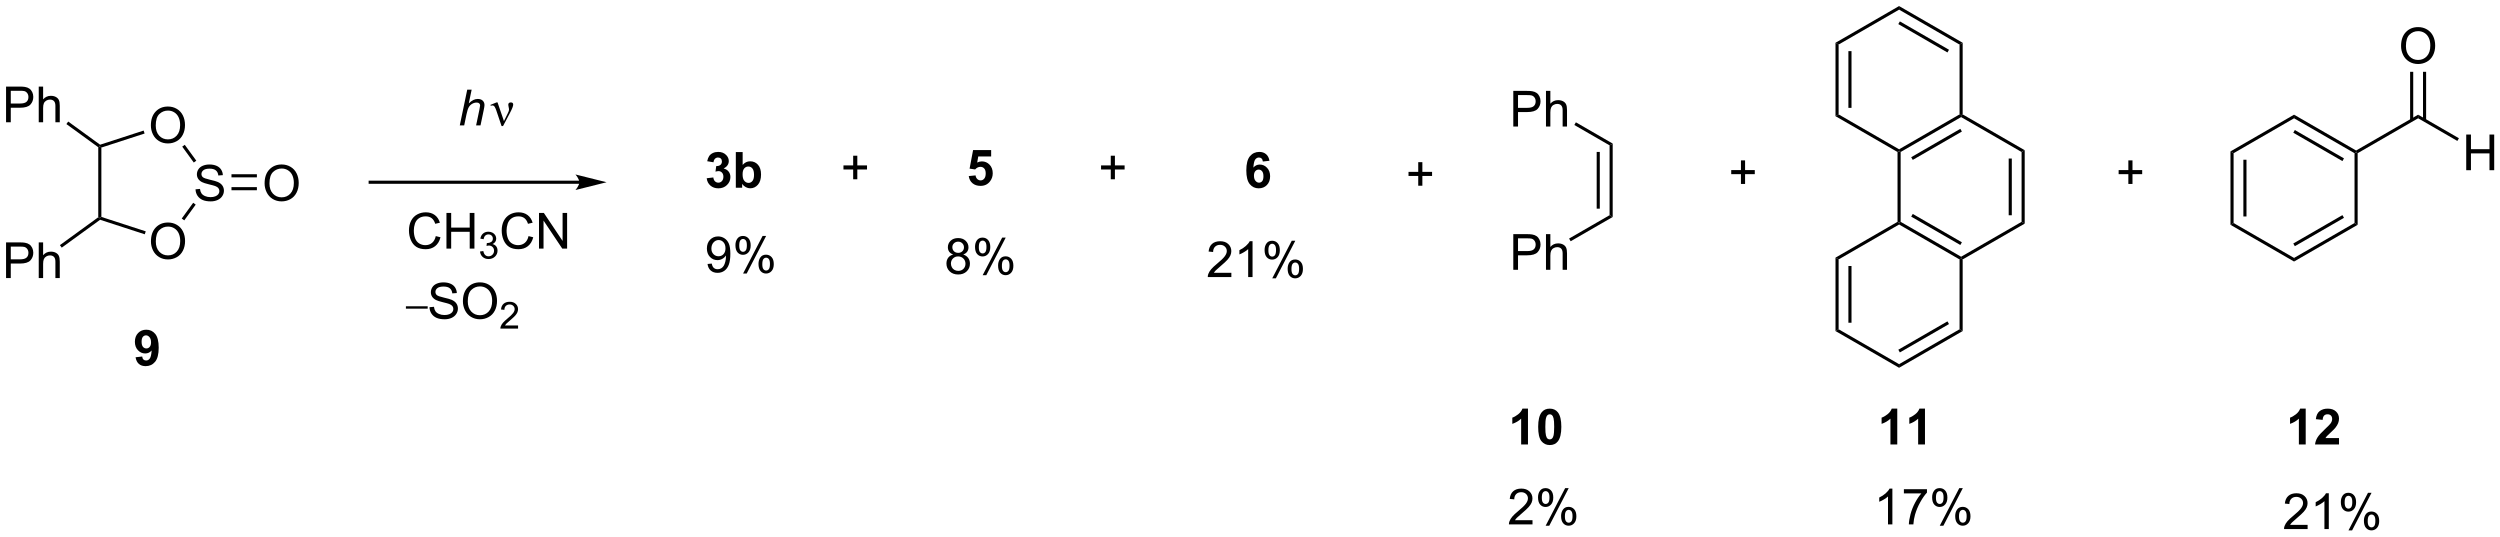 <?xml version="1.0" encoding="UTF-8"?>
<!DOCTYPE svg PUBLIC '-//W3C//DTD SVG 1.0//EN'
          'http://www.w3.org/TR/2001/REC-SVG-20010904/DTD/svg10.dtd'>
<svg stroke-dasharray="none" shape-rendering="auto" xmlns="http://www.w3.org/2000/svg" font-family="'Dialog'" text-rendering="auto" width="1024" fill-opacity="1" color-interpolation="auto" color-rendering="auto" preserveAspectRatio="xMidYMid meet" font-size="12px" viewBox="0 0 1024 220" fill="black" xmlns:xlink="http://www.w3.org/1999/xlink" stroke="black" image-rendering="auto" stroke-miterlimit="10" stroke-linecap="square" stroke-linejoin="miter" font-style="normal" stroke-width="1" height="220" stroke-dashoffset="0" font-weight="normal" stroke-opacity="1"
><!--Generated by the Batik Graphics2D SVG Generator--><defs id="genericDefs"
  /><g
  ><defs id="defs1"
    ><clipPath clipPathUnits="userSpaceOnUse" id="clipPath1"
      ><path d="M2.394 0.646 L415.328 0.646 L415.328 89.241 L2.394 89.241 L2.394 0.646 Z"
      /></clipPath
      ><clipPath clipPathUnits="userSpaceOnUse" id="clipPath2"
      ><path d="M5.813 8.526 L5.813 94.658 L407.265 94.658 L407.265 8.526 Z"
      /></clipPath
    ></defs
    ><g transform="scale(2.48,2.48) translate(-2.394,-0.646) matrix(1.029,0,0,1.029,-3.585,-8.124)"
    ><path d="M30.039 47.277 Q30.039 45.85 30.805 45.045 Q31.57 44.238 32.781 44.238 Q33.573 44.238 34.208 44.618 Q34.846 44.995 35.179 45.672 Q35.516 46.35 35.516 47.209 Q35.516 48.081 35.164 48.769 Q34.812 49.456 34.166 49.81 Q33.523 50.165 32.776 50.165 Q31.969 50.165 31.331 49.774 Q30.695 49.381 30.367 48.706 Q30.039 48.029 30.039 47.277 ZM30.82 47.287 Q30.82 48.324 31.375 48.92 Q31.932 49.514 32.773 49.514 Q33.627 49.514 34.179 48.912 Q34.734 48.31 34.734 47.206 Q34.734 46.506 34.497 45.985 Q34.26 45.464 33.804 45.178 Q33.351 44.889 32.784 44.889 Q31.979 44.889 31.398 45.443 Q30.82 45.995 30.82 47.287 Z" stroke="none" clip-path="url(#clipPath2)"
    /></g
    ><g transform="matrix(2.551,0,0,2.551,-14.827,-21.748)"
    ><path d="M37.207 38.921 L37.923 38.858 Q37.973 39.288 38.158 39.564 Q38.345 39.84 38.736 40.009 Q39.127 40.179 39.614 40.179 Q40.048 40.179 40.379 40.051 Q40.712 39.921 40.874 39.697 Q41.035 39.473 41.035 39.207 Q41.035 38.937 40.879 38.736 Q40.723 38.535 40.364 38.397 Q40.134 38.309 39.345 38.119 Q38.556 37.929 38.239 37.762 Q37.83 37.546 37.627 37.228 Q37.426 36.91 37.426 36.515 Q37.426 36.082 37.671 35.705 Q37.918 35.327 38.39 35.132 Q38.864 34.937 39.442 34.937 Q40.08 34.937 40.564 35.142 Q41.051 35.348 41.311 35.746 Q41.575 36.145 41.595 36.647 L40.869 36.702 Q40.809 36.16 40.47 35.884 Q40.134 35.606 39.473 35.606 Q38.785 35.606 38.47 35.858 Q38.158 36.108 38.158 36.465 Q38.158 36.772 38.379 36.973 Q38.598 37.171 39.522 37.382 Q40.447 37.59 40.791 37.746 Q41.291 37.975 41.528 38.33 Q41.767 38.684 41.767 39.145 Q41.767 39.6 41.504 40.007 Q41.244 40.41 40.752 40.637 Q40.262 40.861 39.65 40.861 Q38.871 40.861 38.345 40.634 Q37.822 40.405 37.522 39.952 Q37.223 39.496 37.207 38.921 Z" stroke="none" clip-path="url(#clipPath2)"
    /></g
    ><g transform="matrix(2.551,0,0,2.551,-14.827,-21.748)"
    ><path d="M30.039 28.669 Q30.039 27.242 30.805 26.438 Q31.57 25.63 32.781 25.63 Q33.573 25.63 34.208 26.01 Q34.846 26.388 35.179 27.065 Q35.516 27.742 35.516 28.602 Q35.516 29.474 35.164 30.161 Q34.812 30.849 34.166 31.203 Q33.523 31.557 32.776 31.557 Q31.969 31.557 31.331 31.167 Q30.695 30.773 30.367 30.099 Q30.039 29.422 30.039 28.669 ZM30.82 28.68 Q30.82 29.716 31.375 30.312 Q31.932 30.906 32.773 30.906 Q33.627 30.906 34.179 30.305 Q34.734 29.703 34.734 28.599 Q34.734 27.898 34.497 27.378 Q34.26 26.857 33.804 26.57 Q33.351 26.281 32.784 26.281 Q31.979 26.281 31.398 26.836 Q30.82 27.388 30.82 28.68 Z" stroke="none" clip-path="url(#clipPath2)"
    /></g
    ><g transform="matrix(2.551,0,0,2.551,-14.827,-21.748)"
    ><path d="M21.589 32.164 L21.839 32.037 L22.089 32.219 L22.089 43.355 L21.839 43.537 L21.589 43.41 Z" stroke="none" clip-path="url(#clipPath2)"
    /></g
    ><g transform="matrix(2.551,0,0,2.551,-14.827,-21.748)"
    ><path d="M21.883 43.814 L21.839 43.537 L22.089 43.355 L29.212 45.67 L29.058 46.145 Z" stroke="none" clip-path="url(#clipPath2)"
    /></g
    ><g transform="matrix(2.551,0,0,2.551,-14.827,-21.748)"
    ><path d="M35.398 43.907 L34.993 43.613 L36.831 41.085 L37.235 41.379 Z" stroke="none" clip-path="url(#clipPath2)"
    /></g
    ><g transform="matrix(2.551,0,0,2.551,-14.827,-21.748)"
    ><path d="M37.331 34.327 L36.926 34.621 L35.072 32.069 L35.477 31.776 Z" stroke="none" clip-path="url(#clipPath2)"
    /></g
    ><g transform="matrix(2.551,0,0,2.551,-14.827,-21.748)"
    ><path d="M28.874 29.488 L29.028 29.964 L22.089 32.219 L21.839 32.037 L21.883 31.76 Z" stroke="none" clip-path="url(#clipPath2)"
    /></g
    ><g transform="matrix(2.551,0,0,2.551,-14.827,-21.748)"
    ><path d="M48.298 37.973 Q48.298 36.546 49.064 35.741 Q49.83 34.934 51.041 34.934 Q51.832 34.934 52.468 35.314 Q53.106 35.692 53.439 36.369 Q53.775 37.046 53.775 37.905 Q53.775 38.778 53.423 39.465 Q53.072 40.153 52.426 40.507 Q51.783 40.861 51.035 40.861 Q50.228 40.861 49.59 40.47 Q48.955 40.077 48.627 39.403 Q48.298 38.725 48.298 37.973 ZM49.08 37.983 Q49.08 39.02 49.634 39.616 Q50.192 40.21 51.033 40.21 Q51.887 40.21 52.439 39.608 Q52.994 39.007 52.994 37.903 Q52.994 37.202 52.757 36.681 Q52.52 36.16 52.064 35.874 Q51.611 35.585 51.043 35.585 Q50.239 35.585 49.658 36.14 Q49.08 36.692 49.08 37.983 Z" stroke="none" clip-path="url(#clipPath2)"
    /></g
    ><g transform="matrix(2.551,0,0,2.551,-14.827,-21.748)"
    ><path d="M42.98 39.072 L47.059 39.072 L47.059 38.572 L42.98 38.572 ZM42.98 37.002 L47.059 37.002 L47.059 36.502 L42.98 36.502 Z" stroke="none" clip-path="url(#clipPath2)"
    /></g
    ><g transform="matrix(2.551,0,0,2.551,-14.827,-21.748)"
    ><path d="M6.785 28.152 L6.785 22.426 L8.946 22.426 Q9.517 22.426 9.816 22.481 Q10.238 22.551 10.522 22.749 Q10.808 22.944 10.983 23.301 Q11.157 23.655 11.157 24.082 Q11.157 24.811 10.691 25.319 Q10.228 25.824 9.011 25.824 L7.543 25.824 L7.543 28.152 L6.785 28.152 ZM7.543 25.147 L9.025 25.147 Q9.759 25.147 10.066 24.874 Q10.376 24.6 10.376 24.106 Q10.376 23.746 10.194 23.491 Q10.011 23.233 9.715 23.152 Q9.525 23.1 9.009 23.1 L7.543 23.1 L7.543 25.147 ZM12.032 28.152 L12.032 22.426 L12.736 22.426 L12.736 24.481 Q13.228 23.91 13.978 23.91 Q14.439 23.91 14.777 24.093 Q15.118 24.272 15.264 24.593 Q15.41 24.913 15.41 25.522 L15.41 28.152 L14.707 28.152 L14.707 25.522 Q14.707 24.996 14.478 24.757 Q14.251 24.515 13.832 24.515 Q13.519 24.515 13.243 24.678 Q12.97 24.84 12.853 25.119 Q12.736 25.395 12.736 25.882 L12.736 28.152 L12.032 28.152 Z" stroke="none" clip-path="url(#clipPath2)"
    /></g
    ><g transform="matrix(2.551,0,0,2.551,-14.827,-21.748)"
    ><path d="M21.883 31.76 L21.839 32.037 L21.589 32.164 L16.471 28.446 L16.765 28.042 Z" stroke="none" clip-path="url(#clipPath2)"
    /></g
    ><g transform="matrix(2.551,0,0,2.551,-14.827,-21.748)"
    ><path d="M27.581 65.888 L28.643 65.771 Q28.682 66.096 28.846 66.253 Q29.011 66.409 29.279 66.409 Q29.62 66.409 29.857 66.096 Q30.096 65.784 30.162 64.799 Q29.747 65.279 29.128 65.279 Q28.451 65.279 27.961 64.758 Q27.471 64.237 27.471 63.401 Q27.471 62.529 27.987 61.997 Q28.505 61.464 29.307 61.464 Q30.177 61.464 30.734 62.138 Q31.294 62.81 31.294 64.354 Q31.294 65.924 30.711 66.62 Q30.13 67.315 29.198 67.315 Q28.526 67.315 28.112 66.958 Q27.698 66.599 27.581 65.888 ZM30.065 63.489 Q30.065 62.958 29.82 62.667 Q29.576 62.372 29.255 62.372 Q28.951 62.372 28.75 62.614 Q28.549 62.854 28.549 63.401 Q28.549 63.956 28.768 64.216 Q28.987 64.474 29.315 64.474 Q29.63 64.474 29.846 64.224 Q30.065 63.974 30.065 63.489 Z" stroke="none" clip-path="url(#clipPath2)"
    /></g
    ><g transform="matrix(2.551,0,0,2.551,-14.827,-21.748)"
    ><path d="M98.833 37.537 L65.25 37.537 L65 37.537 L65 38.037 L65.25 38.037 L98.833 38.037 L99.083 38.037 L99.083 37.537 L98.833 37.537 ZM103.208 37.787 L98.208 36.537 C98.208 36.537 98.833 37.24 98.833 37.787 C98.833 38.334 98.208 39.037 98.208 39.037 Z" stroke="none" clip-path="url(#clipPath2)"
    /></g
    ><g transform="matrix(2.551,0,0,2.551,-14.827,-21.748)"
    ><path d="M79.638 28.655 L80.833 22.928 L81.541 22.928 L81.083 25.126 Q81.479 24.743 81.817 24.579 Q82.159 24.412 82.518 24.412 Q83.034 24.412 83.317 24.683 Q83.604 24.954 83.604 25.399 Q83.604 25.618 83.479 26.204 L82.966 28.655 L82.26 28.655 L82.786 26.142 Q82.901 25.595 82.901 25.454 Q82.901 25.251 82.76 25.123 Q82.62 24.993 82.354 24.993 Q81.971 24.993 81.622 25.196 Q81.276 25.397 81.078 25.746 Q80.88 26.095 80.716 26.873 L80.346 28.655 L79.638 28.655 Z" stroke="none" clip-path="url(#clipPath2)"
    /></g
    ><g transform="matrix(2.551,0,0,2.551,-14.827,-21.748)"
    ><path d="M86.346 28.764 L85.482 26.201 Q85.396 25.946 85.255 25.701 Q85.115 25.454 84.87 25.454 Q84.753 25.454 84.609 25.506 L84.555 25.368 L85.529 24.97 L85.701 24.97 L86.729 27.975 L87.365 26.673 Q87.542 26.321 87.542 26.123 Q87.542 25.962 87.474 25.673 Q87.424 25.462 87.424 25.358 Q87.424 24.97 87.841 24.97 Q88.214 24.97 88.214 25.321 Q88.214 25.67 87.698 26.649 L86.581 28.764 L86.346 28.764 Z" stroke="none" clip-path="url(#clipPath2)"
    /></g
    ><g transform="matrix(2.551,0,0,2.551,-14.827,-21.748)"
    ><path d="M75.782 46.434 L76.54 46.624 Q76.303 47.559 75.683 48.051 Q75.063 48.54 74.17 48.54 Q73.243 48.54 72.662 48.163 Q72.084 47.785 71.779 47.072 Q71.477 46.355 71.477 45.535 Q71.477 44.639 71.819 43.975 Q72.162 43.309 72.793 42.962 Q73.423 42.616 74.181 42.616 Q75.04 42.616 75.626 43.053 Q76.212 43.491 76.444 44.285 L75.696 44.46 Q75.498 43.835 75.118 43.551 Q74.74 43.264 74.165 43.264 Q73.506 43.264 73.061 43.582 Q72.618 43.897 72.438 44.431 Q72.259 44.965 72.259 45.53 Q72.259 46.262 72.472 46.806 Q72.686 47.35 73.134 47.621 Q73.584 47.889 74.108 47.889 Q74.743 47.889 75.183 47.522 Q75.626 47.155 75.782 46.434 ZM77.497 48.441 L77.497 42.715 L78.255 42.715 L78.255 45.066 L81.231 45.066 L81.231 42.715 L81.989 42.715 L81.989 48.441 L81.231 48.441 L81.231 45.741 L78.255 45.741 L78.255 48.441 L77.497 48.441 Z" stroke="none" clip-path="url(#clipPath2)"
    /></g
    ><g transform="matrix(2.551,0,0,2.551,-14.827,-21.748)"
    ><path d="M82.886 48.907 L83.413 48.836 Q83.505 49.285 83.722 49.483 Q83.94 49.68 84.255 49.68 Q84.626 49.68 84.882 49.422 Q85.14 49.164 85.14 48.784 Q85.14 48.42 84.901 48.186 Q84.665 47.95 84.298 47.95 Q84.149 47.95 83.927 48.008 L83.985 47.545 Q84.038 47.551 84.069 47.551 Q84.407 47.551 84.677 47.375 Q84.946 47.2 84.946 46.832 Q84.946 46.543 84.749 46.354 Q84.554 46.163 84.243 46.163 Q83.934 46.163 83.729 46.356 Q83.524 46.549 83.466 46.936 L82.938 46.842 Q83.036 46.311 83.378 46.02 Q83.722 45.729 84.231 45.729 Q84.583 45.729 84.878 45.879 Q85.175 46.03 85.331 46.291 Q85.487 46.551 85.487 46.844 Q85.487 47.123 85.337 47.352 Q85.188 47.581 84.895 47.715 Q85.276 47.803 85.487 48.081 Q85.698 48.356 85.698 48.772 Q85.698 49.334 85.288 49.727 Q84.878 50.118 84.251 50.118 Q83.686 50.118 83.311 49.782 Q82.938 49.444 82.886 48.907 Z" stroke="none" clip-path="url(#clipPath2)"
    /></g
    ><g transform="matrix(2.551,0,0,2.551,-14.827,-21.748)"
    ><path d="M90.674 46.434 L91.431 46.624 Q91.195 47.559 90.575 48.051 Q89.955 48.54 89.062 48.54 Q88.135 48.54 87.554 48.163 Q86.976 47.785 86.671 47.072 Q86.369 46.355 86.369 45.535 Q86.369 44.639 86.71 43.975 Q87.054 43.309 87.684 42.962 Q88.314 42.616 89.072 42.616 Q89.931 42.616 90.517 43.053 Q91.103 43.491 91.335 44.285 L90.588 44.46 Q90.39 43.835 90.01 43.551 Q89.632 43.264 89.056 43.264 Q88.398 43.264 87.952 43.582 Q87.51 43.897 87.33 44.431 Q87.15 44.965 87.15 45.53 Q87.15 46.262 87.364 46.806 Q87.577 47.35 88.025 47.621 Q88.476 47.889 88.999 47.889 Q89.635 47.889 90.075 47.522 Q90.517 47.155 90.674 46.434 ZM92.357 48.441 L92.357 42.715 L93.136 42.715 L96.144 47.21 L96.144 42.715 L96.87 42.715 L96.87 48.441 L96.092 48.441 L93.084 43.941 L93.084 48.441 L92.357 48.441 Z" stroke="none" clip-path="url(#clipPath2)"
    /></g
    ><g transform="matrix(2.551,0,0,2.551,-14.827,-21.748)"
    ><path d="M70.987 58.085 L70.987 57.704 L74.483 57.704 L74.483 58.085 L70.987 58.085 Z" stroke="none" clip-path="url(#clipPath2)"
    /></g
    ><g transform="matrix(2.551,0,0,2.551,-14.827,-21.748)"
    ><path d="M74.775 57.85 L75.491 57.788 Q75.541 58.217 75.726 58.493 Q75.913 58.77 76.304 58.939 Q76.695 59.108 77.181 59.108 Q77.616 59.108 77.947 58.98 Q78.281 58.85 78.442 58.626 Q78.603 58.402 78.603 58.137 Q78.603 57.866 78.447 57.665 Q78.291 57.465 77.931 57.327 Q77.702 57.238 76.913 57.048 Q76.124 56.858 75.806 56.691 Q75.398 56.475 75.195 56.157 Q74.994 55.84 74.994 55.444 Q74.994 55.012 75.239 54.634 Q75.486 54.257 75.958 54.061 Q76.431 53.866 77.01 53.866 Q77.648 53.866 78.132 54.072 Q78.619 54.277 78.879 54.676 Q79.142 55.074 79.163 55.577 L78.437 55.632 Q78.377 55.09 78.038 54.814 Q77.702 54.535 77.041 54.535 Q76.353 54.535 76.038 54.788 Q75.726 55.038 75.726 55.395 Q75.726 55.702 75.947 55.902 Q76.166 56.1 77.09 56.311 Q78.015 56.52 78.359 56.676 Q78.859 56.905 79.096 57.259 Q79.335 57.613 79.335 58.074 Q79.335 58.53 79.072 58.936 Q78.812 59.34 78.32 59.566 Q77.83 59.79 77.218 59.79 Q76.439 59.79 75.913 59.564 Q75.39 59.335 75.09 58.882 Q74.791 58.426 74.775 57.85 ZM80.14 56.902 Q80.14 55.475 80.906 54.671 Q81.671 53.863 82.882 53.863 Q83.674 53.863 84.309 54.243 Q84.947 54.621 85.281 55.298 Q85.616 55.975 85.616 56.835 Q85.616 57.707 85.265 58.395 Q84.913 59.082 84.267 59.436 Q83.624 59.79 82.877 59.79 Q82.07 59.79 81.431 59.4 Q80.796 59.007 80.468 58.332 Q80.14 57.655 80.14 56.902 ZM80.921 56.913 Q80.921 57.949 81.476 58.546 Q82.033 59.139 82.874 59.139 Q83.728 59.139 84.281 58.538 Q84.835 57.936 84.835 56.832 Q84.835 56.132 84.598 55.611 Q84.361 55.09 83.906 54.803 Q83.452 54.514 82.885 54.514 Q82.08 54.514 81.499 55.069 Q80.921 55.621 80.921 56.913 Z" stroke="none" clip-path="url(#clipPath2)"
    /></g
    ><g transform="matrix(2.551,0,0,2.551,-14.827,-21.748)"
    ><path d="M88.996 60.784 L88.996 61.291 L86.156 61.291 Q86.15 61.1 86.219 60.924 Q86.326 60.635 86.564 60.354 Q86.805 60.073 87.256 59.703 Q87.955 59.129 88.201 58.793 Q88.447 58.457 88.447 58.159 Q88.447 57.846 88.222 57.631 Q88 57.414 87.639 57.414 Q87.258 57.414 87.029 57.643 Q86.801 57.871 86.799 58.276 L86.256 58.221 Q86.312 57.614 86.676 57.297 Q87.039 56.979 87.65 56.979 Q88.269 56.979 88.629 57.323 Q88.99 57.664 88.99 58.17 Q88.99 58.428 88.885 58.678 Q88.779 58.926 88.533 59.202 Q88.289 59.477 87.721 59.957 Q87.246 60.356 87.111 60.498 Q86.977 60.641 86.889 60.784 L88.996 60.784 Z" stroke="none" clip-path="url(#clipPath2)"
    /></g
    ><g transform="matrix(2.551,0,0,2.551,-14.827,-21.748)"
    ><path d="M119.283 37.145 L120.346 37.018 Q120.395 37.424 120.616 37.64 Q120.84 37.854 121.158 37.854 Q121.496 37.854 121.728 37.596 Q121.963 37.338 121.963 36.901 Q121.963 36.486 121.739 36.244 Q121.517 36.002 121.197 36.002 Q120.986 36.002 120.692 36.083 L120.814 35.19 Q121.26 35.2 121.494 34.997 Q121.728 34.791 121.728 34.45 Q121.728 34.161 121.556 33.989 Q121.385 33.817 121.098 33.817 Q120.817 33.817 120.616 34.013 Q120.418 34.208 120.377 34.583 L119.364 34.411 Q119.471 33.893 119.681 33.583 Q119.895 33.27 120.275 33.093 Q120.658 32.916 121.129 32.916 Q121.939 32.916 122.426 33.432 Q122.83 33.854 122.83 34.385 Q122.83 35.138 122.004 35.588 Q122.496 35.692 122.791 36.059 Q123.088 36.426 123.088 36.947 Q123.088 37.7 122.536 38.234 Q121.986 38.765 121.166 38.765 Q120.387 38.765 119.874 38.317 Q119.364 37.869 119.283 37.145 ZM123.959 38.666 L123.959 32.94 L125.055 32.94 L125.055 35.002 Q125.563 34.424 126.258 34.424 Q127.016 34.424 127.511 34.973 Q128.008 35.52 128.008 36.549 Q128.008 37.611 127.503 38.187 Q126.998 38.76 126.274 38.76 Q125.92 38.76 125.573 38.583 Q125.227 38.403 124.977 38.057 L124.977 38.666 L123.959 38.666 ZM125.047 36.502 Q125.047 37.145 125.25 37.455 Q125.537 37.893 126.008 37.893 Q126.373 37.893 126.628 37.583 Q126.883 37.27 126.883 36.604 Q126.883 35.893 126.625 35.578 Q126.368 35.263 125.967 35.263 Q125.571 35.263 125.308 35.57 Q125.047 35.877 125.047 36.502 Z" stroke="none" clip-path="url(#clipPath2)"
    /></g
    ><g transform="matrix(2.551,0,0,2.551,-14.827,-21.748)"
    ><path d="M161.36 36.797 L162.453 36.686 Q162.5 37.055 162.73 37.274 Q162.961 37.49 163.261 37.49 Q163.605 37.49 163.841 37.212 Q164.081 36.93 164.081 36.368 Q164.081 35.842 163.844 35.579 Q163.61 35.313 163.23 35.313 Q162.758 35.313 162.383 35.732 L161.493 35.602 L162.055 32.623 L164.956 32.623 L164.956 33.649 L162.886 33.649 L162.714 34.623 Q163.081 34.438 163.464 34.438 Q164.196 34.438 164.703 34.969 Q165.211 35.501 165.211 36.35 Q165.211 37.055 164.8 37.61 Q164.243 38.37 163.25 38.37 Q162.456 38.37 161.956 37.943 Q161.456 37.516 161.36 36.797 Z" stroke="none" clip-path="url(#clipPath2)"
    /></g
    ><g transform="matrix(2.551,0,0,2.551,-14.827,-21.748)"
    ><path d="M209.644 34.341 L208.581 34.458 Q208.542 34.13 208.378 33.973 Q208.214 33.817 207.951 33.817 Q207.605 33.817 207.362 34.13 Q207.123 34.442 207.06 35.432 Q207.472 34.947 208.081 34.947 Q208.769 34.947 209.258 35.471 Q209.748 35.994 209.748 36.822 Q209.748 37.7 209.232 38.234 Q208.717 38.765 207.909 38.765 Q207.042 38.765 206.482 38.091 Q205.925 37.416 205.925 35.88 Q205.925 34.307 206.506 33.611 Q207.089 32.916 208.019 32.916 Q208.67 32.916 209.097 33.281 Q209.526 33.645 209.644 34.341 ZM207.154 36.736 Q207.154 37.27 207.399 37.562 Q207.646 37.854 207.964 37.854 Q208.269 37.854 208.472 37.617 Q208.675 37.377 208.675 36.833 Q208.675 36.276 208.456 36.015 Q208.237 35.755 207.909 35.755 Q207.592 35.755 207.373 36.005 Q207.154 36.252 207.154 36.736 Z" stroke="none" clip-path="url(#clipPath2)"
    /></g
    ><g transform="matrix(2.551,0,0,2.551,-14.827,-21.748)"
    ><path d="M363.948 32.835 L364.448 33.124 L364.448 44.335 L363.948 44.624 ZM366.018 34.174 L366.018 43.284 L366.518 43.284 L366.518 34.174 Z" stroke="none" clip-path="url(#clipPath2)"
    /></g
    ><g transform="matrix(2.551,0,0,2.551,-14.827,-21.748)"
    ><path d="M363.948 44.624 L364.448 44.335 L374.157 49.941 L374.157 50.518 Z" stroke="none" clip-path="url(#clipPath2)"
    /></g
    ><g transform="matrix(2.551,0,0,2.551,-14.827,-21.748)"
    ><path d="M374.157 50.518 L374.157 49.941 L383.867 44.335 L384.367 44.624 ZM374.282 48.056 L382.172 43.501 L381.922 43.068 L374.032 47.623 Z" stroke="none" clip-path="url(#clipPath2)"
    /></g
    ><g transform="matrix(2.551,0,0,2.551,-14.827,-21.748)"
    ><path d="M384.367 44.624 L383.867 44.335 L383.867 33.124 L384.117 32.979 L384.367 33.124 Z" stroke="none" clip-path="url(#clipPath2)"
    /></g
    ><g transform="matrix(2.551,0,0,2.551,-14.827,-21.748)"
    ><path d="M384.117 32.691 L384.117 32.979 L383.867 33.124 L374.157 27.518 L374.157 26.941 ZM382.172 33.958 L374.282 29.403 L374.032 29.836 L381.922 34.391 Z" stroke="none" clip-path="url(#clipPath2)"
    /></g
    ><g transform="matrix(2.551,0,0,2.551,-14.827,-21.748)"
    ><path d="M374.157 26.941 L374.157 27.518 L364.448 33.124 L363.948 32.835 Z" stroke="none" clip-path="url(#clipPath2)"
    /></g
    ><g transform="matrix(2.551,0,0,2.551,-14.827,-21.748)"
    ><path d="M384.367 33.124 L384.117 32.979 L384.117 32.691 L394.076 26.941 L394.076 27.518 Z" stroke="none" clip-path="url(#clipPath2)"
    /></g
    ><g transform="matrix(2.551,0,0,2.551,-14.827,-21.748)"
    ><path d="M401.801 35.854 L401.801 30.128 L402.559 30.128 L402.559 32.479 L405.535 32.479 L405.535 30.128 L406.293 30.128 L406.293 35.854 L405.535 35.854 L405.535 33.154 L402.559 33.154 L402.559 35.854 L401.801 35.854 Z" stroke="none" clip-path="url(#clipPath2)"
    /></g
    ><g transform="matrix(2.551,0,0,2.551,-14.827,-21.748)"
    ><path d="M394.076 27.518 L394.076 26.941 L400.626 30.722 L400.376 31.155 Z" stroke="none" clip-path="url(#clipPath2)"
    /></g
    ><g transform="matrix(2.551,0,0,2.551,-14.827,-21.748)"
    ><path d="M391.339 15.915 Q391.339 14.488 392.105 13.684 Q392.87 12.876 394.081 12.876 Q394.873 12.876 395.508 13.256 Q396.146 13.634 396.48 14.311 Q396.815 14.988 396.815 15.848 Q396.815 16.72 396.464 17.407 Q396.112 18.095 395.466 18.449 Q394.823 18.803 394.076 18.803 Q393.269 18.803 392.631 18.413 Q391.995 18.019 391.667 17.345 Q391.339 16.668 391.339 15.915 ZM392.12 15.926 Q392.12 16.962 392.675 17.558 Q393.232 18.152 394.073 18.152 Q394.928 18.152 395.48 17.551 Q396.034 16.949 396.034 15.845 Q396.034 15.144 395.797 14.624 Q395.56 14.103 395.105 13.816 Q394.651 13.527 394.084 13.527 Q393.279 13.527 392.698 14.082 Q392.12 14.634 392.12 15.926 Z" stroke="none" clip-path="url(#clipPath2)"
    /></g
    ><g transform="matrix(2.551,0,0,2.551,-14.827,-21.748)"
    ><path d="M395.361 27.827 L395.361 20.056 L394.861 20.056 L394.861 27.827 ZM393.291 27.827 L393.291 20.056 L392.791 20.056 L392.791 27.827 Z" stroke="none" clip-path="url(#clipPath2)"
    /></g
    ><g transform="matrix(2.551,0,0,2.551,-14.827,-21.748)"
    ><path d="M142.802 37.311 L142.802 35.74 L141.242 35.74 L141.242 35.084 L142.802 35.084 L142.802 33.527 L143.466 33.527 L143.466 35.084 L145.024 35.084 L145.024 35.74 L143.466 35.74 L143.466 37.311 L142.802 37.311 Z" stroke="none" clip-path="url(#clipPath2)"
    /></g
    ><g transform="matrix(2.551,0,0,2.551,-14.827,-21.748)"
    ><path d="M184.162 37.311 L184.162 35.74 L182.603 35.74 L182.603 35.084 L184.162 35.084 L184.162 33.527 L184.827 33.527 L184.827 35.084 L186.384 35.084 L186.384 35.74 L184.827 35.74 L184.827 37.311 L184.162 37.311 Z" stroke="none" clip-path="url(#clipPath2)"
    /></g
    ><g transform="matrix(2.551,0,0,2.551,-14.827,-21.748)"
    ><path d="M264.253 31.865 L264.753 31.576 L264.753 43.365 L264.253 43.077 ZM262.183 32.916 L262.183 42.026 L262.683 42.026 L262.683 32.916 Z" stroke="none" clip-path="url(#clipPath2)"
    /></g
    ><g transform="matrix(2.551,0,0,2.551,-14.827,-21.748)"
    ><path d="M248.794 28.846 L248.794 23.119 L250.955 23.119 Q251.525 23.119 251.825 23.174 Q252.247 23.244 252.531 23.442 Q252.817 23.637 252.992 23.994 Q253.166 24.348 253.166 24.776 Q253.166 25.505 252.7 26.012 Q252.236 26.518 251.02 26.518 L249.552 26.518 L249.552 28.846 L248.794 28.846 ZM249.552 25.841 L251.033 25.841 Q251.768 25.841 252.075 25.567 Q252.385 25.294 252.385 24.799 Q252.385 24.44 252.202 24.184 Q252.02 23.927 251.723 23.846 Q251.533 23.794 251.018 23.794 L249.552 23.794 L249.552 25.841 ZM254.041 28.846 L254.041 23.119 L254.744 23.119 L254.744 25.174 Q255.236 24.604 255.986 24.604 Q256.447 24.604 256.786 24.786 Q257.127 24.966 257.273 25.286 Q257.419 25.606 257.419 26.216 L257.419 28.846 L256.716 28.846 L256.716 26.216 Q256.716 25.69 256.486 25.45 Q256.26 25.208 255.841 25.208 Q255.528 25.208 255.252 25.372 Q254.979 25.533 254.861 25.812 Q254.744 26.088 254.744 26.575 L254.744 28.846 L254.041 28.846 Z" stroke="none" clip-path="url(#clipPath2)"
    /></g
    ><g transform="matrix(2.551,0,0,2.551,-14.827,-21.748)"
    ><path d="M264.753 31.576 L264.253 31.865 L258.594 28.598 L258.844 28.165 Z" stroke="none" clip-path="url(#clipPath2)"
    /></g
    ><g transform="matrix(2.551,0,0,2.551,-14.827,-21.748)"
    ><path d="M248.794 51.846 L248.794 46.119 L250.955 46.119 Q251.525 46.119 251.825 46.174 Q252.247 46.244 252.531 46.442 Q252.817 46.638 252.992 46.994 Q253.166 47.348 253.166 47.776 Q253.166 48.505 252.7 49.013 Q252.236 49.518 251.02 49.518 L249.552 49.518 L249.552 51.846 L248.794 51.846 ZM249.552 48.841 L251.033 48.841 Q251.768 48.841 252.075 48.567 Q252.385 48.294 252.385 47.799 Q252.385 47.44 252.202 47.184 Q252.02 46.926 251.723 46.846 Q251.533 46.794 251.018 46.794 L249.552 46.794 L249.552 48.841 ZM254.041 51.846 L254.041 46.119 L254.744 46.119 L254.744 48.174 Q255.236 47.604 255.986 47.604 Q256.447 47.604 256.786 47.786 Q257.127 47.966 257.273 48.286 Q257.419 48.606 257.419 49.216 L257.419 51.846 L256.716 51.846 L256.716 49.216 Q256.716 48.69 256.486 48.45 Q256.26 48.208 255.841 48.208 Q255.528 48.208 255.252 48.372 Q254.979 48.533 254.861 48.812 Q254.744 49.088 254.744 49.575 L254.744 51.846 L254.041 51.846 Z" stroke="none" clip-path="url(#clipPath2)"
    /></g
    ><g transform="matrix(2.551,0,0,2.551,-14.827,-21.748)"
    ><path d="M264.253 43.077 L264.753 43.365 L258.003 47.262 L257.753 46.829 Z" stroke="none" clip-path="url(#clipPath2)"
    /></g
    ><g transform="matrix(2.551,0,0,2.551,-14.827,-21.748)"
    ><path d="M300.529 15.393 L301.029 15.681 L301.029 26.893 L300.529 27.181 ZM302.599 16.732 L302.599 25.842 L303.099 25.842 L303.099 16.732 Z" stroke="none" clip-path="url(#clipPath2)"
    /></g
    ><g transform="matrix(2.551,0,0,2.551,-14.827,-21.748)"
    ><path d="M300.529 27.181 L301.029 26.893 L310.738 32.498 L310.738 32.787 L310.488 32.931 Z" stroke="none" clip-path="url(#clipPath2)"
    /></g
    ><g transform="matrix(2.551,0,0,2.551,-14.827,-21.748)"
    ><path d="M310.988 32.931 L310.738 32.787 L310.738 32.498 L320.447 26.893 L320.697 27.037 L320.697 27.326 ZM312.933 34.199 L320.822 29.644 L320.572 29.211 L312.683 33.766 Z" stroke="none" clip-path="url(#clipPath2)"
    /></g
    ><g transform="matrix(2.551,0,0,2.551,-14.827,-21.748)"
    ><path d="M320.947 26.893 L320.697 27.037 L320.447 26.893 L320.447 15.681 L320.947 15.393 Z" stroke="none" clip-path="url(#clipPath2)"
    /></g
    ><g transform="matrix(2.551,0,0,2.551,-14.827,-21.748)"
    ><path d="M320.947 15.393 L320.447 15.681 L310.738 10.076 L310.738 9.498 ZM318.752 16.516 L310.863 11.961 L310.613 12.394 L318.502 16.949 Z" stroke="none" clip-path="url(#clipPath2)"
    /></g
    ><g transform="matrix(2.551,0,0,2.551,-14.827,-21.748)"
    ><path d="M310.738 9.498 L310.738 10.076 L301.029 15.681 L300.529 15.393 Z" stroke="none" clip-path="url(#clipPath2)"
    /></g
    ><g transform="matrix(2.551,0,0,2.551,-14.827,-21.748)"
    ><path d="M310.488 32.931 L310.738 32.787 L310.988 32.931 L310.988 44.143 L310.738 44.287 L310.488 44.143 Z" stroke="none" clip-path="url(#clipPath2)"
    /></g
    ><g transform="matrix(2.551,0,0,2.551,-14.827,-21.748)"
    ><path d="M310.738 44.576 L310.738 44.287 L310.988 44.143 L320.697 49.748 L320.697 50.037 L320.447 50.181 ZM312.683 43.308 L320.572 47.863 L320.822 47.43 L312.933 42.875 Z" stroke="none" clip-path="url(#clipPath2)"
    /></g
    ><g transform="matrix(2.551,0,0,2.551,-14.827,-21.748)"
    ><path d="M320.947 50.181 L320.697 50.037 L320.697 49.748 L330.407 44.143 L330.907 44.431 Z" stroke="none" clip-path="url(#clipPath2)"
    /></g
    ><g transform="matrix(2.551,0,0,2.551,-14.827,-21.748)"
    ><path d="M330.907 44.431 L330.407 44.143 L330.407 32.931 L330.907 32.643 ZM328.837 43.092 L328.837 33.982 L328.337 33.982 L328.337 43.092 Z" stroke="none" clip-path="url(#clipPath2)"
    /></g
    ><g transform="matrix(2.551,0,0,2.551,-14.827,-21.748)"
    ><path d="M330.907 32.643 L330.407 32.931 L320.697 27.326 L320.697 27.037 L320.947 26.893 Z" stroke="none" clip-path="url(#clipPath2)"
    /></g
    ><g transform="matrix(2.551,0,0,2.551,-14.827,-21.748)"
    ><path d="M310.488 44.143 L310.738 44.287 L310.738 44.576 L301.029 50.181 L300.529 49.893 Z" stroke="none" clip-path="url(#clipPath2)"
    /></g
    ><g transform="matrix(2.551,0,0,2.551,-14.827,-21.748)"
    ><path d="M300.529 49.893 L301.029 50.181 L301.029 61.393 L300.529 61.681 ZM302.599 51.232 L302.599 60.342 L303.099 60.342 L303.099 51.232 Z" stroke="none" clip-path="url(#clipPath2)"
    /></g
    ><g transform="matrix(2.551,0,0,2.551,-14.827,-21.748)"
    ><path d="M300.529 61.681 L301.029 61.393 L310.738 66.998 L310.738 67.576 Z" stroke="none" clip-path="url(#clipPath2)"
    /></g
    ><g transform="matrix(2.551,0,0,2.551,-14.827,-21.748)"
    ><path d="M310.738 67.576 L310.738 66.998 L320.447 61.393 L320.947 61.681 ZM310.863 65.113 L318.752 60.558 L318.502 60.125 L310.613 64.68 Z" stroke="none" clip-path="url(#clipPath2)"
    /></g
    ><g transform="matrix(2.551,0,0,2.551,-14.827,-21.748)"
    ><path d="M320.947 61.681 L320.447 61.393 L320.447 50.181 L320.697 50.037 L320.947 50.181 Z" stroke="none" clip-path="url(#clipPath2)"
    /></g
    ><g transform="matrix(2.551,0,0,2.551,-14.827,-21.748)"
    ><path d="M119.418 50.91 L120.096 50.847 Q120.181 51.324 120.424 51.54 Q120.666 51.754 121.043 51.754 Q121.369 51.754 121.611 51.605 Q121.856 51.457 122.012 51.209 Q122.168 50.962 122.273 50.54 Q122.379 50.118 122.379 49.681 Q122.379 49.634 122.377 49.54 Q122.166 49.876 121.799 50.084 Q121.434 50.293 121.01 50.293 Q120.299 50.293 119.806 49.777 Q119.314 49.261 119.314 48.418 Q119.314 47.548 119.827 47.017 Q120.34 46.486 121.114 46.486 Q121.674 46.486 122.135 46.788 Q122.598 47.087 122.838 47.644 Q123.08 48.199 123.08 49.254 Q123.08 50.353 122.84 51.004 Q122.603 51.652 122.132 51.993 Q121.661 52.334 121.028 52.334 Q120.356 52.334 119.929 51.962 Q119.504 51.587 119.418 50.91 ZM122.299 48.384 Q122.299 47.777 121.976 47.423 Q121.653 47.066 121.2 47.066 Q120.731 47.066 120.382 47.449 Q120.036 47.832 120.036 48.441 Q120.036 48.988 120.366 49.332 Q120.697 49.673 121.181 49.673 Q121.668 49.673 121.984 49.332 Q122.299 48.988 122.299 48.384 ZM123.896 47.884 Q123.896 47.269 124.204 46.84 Q124.513 46.41 125.099 46.41 Q125.638 46.41 125.99 46.795 Q126.344 47.181 126.344 47.926 Q126.344 48.652 125.987 49.045 Q125.631 49.439 125.107 49.439 Q124.586 49.439 124.24 49.053 Q123.896 48.665 123.896 47.884 ZM125.118 46.894 Q124.857 46.894 124.683 47.121 Q124.508 47.347 124.508 47.954 Q124.508 48.504 124.683 48.73 Q124.86 48.954 125.118 48.954 Q125.383 48.954 125.558 48.728 Q125.732 48.501 125.732 47.9 Q125.732 47.345 125.555 47.121 Q125.381 46.894 125.118 46.894 ZM125.123 52.446 L128.256 46.41 L128.826 46.41 L125.704 52.446 L125.123 52.446 ZM127.599 50.892 Q127.599 50.275 127.907 49.847 Q128.217 49.418 128.805 49.418 Q129.344 49.418 129.698 49.803 Q130.053 50.189 130.053 50.933 Q130.053 51.66 129.693 52.053 Q129.336 52.446 128.81 52.446 Q128.29 52.446 127.943 52.058 Q127.599 51.668 127.599 50.892 ZM128.826 49.902 Q128.56 49.902 128.386 50.129 Q128.211 50.355 128.211 50.962 Q128.211 51.509 128.386 51.736 Q128.563 51.962 128.821 51.962 Q129.092 51.962 129.263 51.736 Q129.438 51.509 129.438 50.907 Q129.438 50.353 129.261 50.129 Q129.086 49.902 128.826 49.902 Z" stroke="none" clip-path="url(#clipPath2)"
    /></g
    ><g transform="matrix(2.551,0,0,2.551,-14.827,-21.748)"
    ><path d="M158.865 49.393 Q158.428 49.235 158.217 48.938 Q158.006 48.641 158.006 48.227 Q158.006 47.602 158.454 47.177 Q158.905 46.75 159.652 46.75 Q160.402 46.75 160.858 47.185 Q161.316 47.62 161.316 48.245 Q161.316 48.643 161.105 48.94 Q160.897 49.235 160.472 49.393 Q160.998 49.565 161.274 49.948 Q161.55 50.331 161.55 50.862 Q161.55 51.597 161.03 52.099 Q160.511 52.599 159.662 52.599 Q158.816 52.599 158.295 52.097 Q157.777 51.594 157.777 50.844 Q157.777 50.284 158.058 49.909 Q158.342 49.531 158.865 49.393 ZM158.725 48.203 Q158.725 48.61 158.985 48.867 Q159.248 49.125 159.667 49.125 Q160.074 49.125 160.332 48.87 Q160.592 48.612 160.592 48.242 Q160.592 47.854 160.324 47.591 Q160.058 47.328 159.66 47.328 Q159.256 47.328 158.99 47.586 Q158.725 47.844 158.725 48.203 ZM158.498 50.847 Q158.498 51.149 158.642 51.43 Q158.785 51.711 159.066 51.865 Q159.347 52.018 159.67 52.018 Q160.175 52.018 160.504 51.696 Q160.832 51.37 160.832 50.87 Q160.832 50.362 160.493 50.031 Q160.155 49.698 159.647 49.698 Q159.152 49.698 158.824 50.026 Q158.498 50.354 158.498 50.847 ZM162.367 48.149 Q162.367 47.534 162.674 47.104 Q162.984 46.675 163.57 46.675 Q164.109 46.675 164.46 47.06 Q164.815 47.446 164.815 48.19 Q164.815 48.917 164.458 49.31 Q164.101 49.703 163.578 49.703 Q163.057 49.703 162.71 49.318 Q162.367 48.93 162.367 48.149 ZM163.588 47.159 Q163.328 47.159 163.153 47.386 Q162.979 47.612 162.979 48.219 Q162.979 48.768 163.153 48.995 Q163.33 49.219 163.588 49.219 Q163.854 49.219 164.028 48.992 Q164.203 48.766 164.203 48.164 Q164.203 47.61 164.026 47.386 Q163.851 47.159 163.588 47.159 ZM163.593 52.711 L166.726 46.675 L167.296 46.675 L164.174 52.711 L163.593 52.711 ZM166.07 51.156 Q166.07 50.539 166.377 50.112 Q166.687 49.682 167.276 49.682 Q167.815 49.682 168.169 50.068 Q168.523 50.453 168.523 51.198 Q168.523 51.925 168.164 52.318 Q167.807 52.711 167.281 52.711 Q166.76 52.711 166.414 52.323 Q166.07 51.932 166.07 51.156 ZM167.296 50.167 Q167.031 50.167 166.856 50.393 Q166.682 50.62 166.682 51.227 Q166.682 51.774 166.856 52 Q167.033 52.227 167.291 52.227 Q167.562 52.227 167.734 52 Q167.908 51.774 167.908 51.172 Q167.908 50.617 167.731 50.393 Q167.557 50.167 167.296 50.167 Z" stroke="none" clip-path="url(#clipPath2)"
    /></g
    ><g transform="matrix(2.551,0,0,2.551,-14.827,-21.748)"
    ><path d="M203.524 52.331 L203.524 53.008 L199.738 53.008 Q199.73 52.752 199.821 52.518 Q199.964 52.133 200.282 51.758 Q200.602 51.383 201.204 50.89 Q202.136 50.125 202.464 49.677 Q202.792 49.229 202.792 48.831 Q202.792 48.414 202.493 48.127 Q202.196 47.838 201.714 47.838 Q201.207 47.838 200.902 48.143 Q200.597 48.448 200.595 48.987 L199.871 48.914 Q199.946 48.104 200.43 47.682 Q200.915 47.258 201.73 47.258 Q202.555 47.258 203.035 47.716 Q203.516 48.172 203.516 48.846 Q203.516 49.19 203.376 49.523 Q203.235 49.854 202.907 50.221 Q202.582 50.588 201.824 51.229 Q201.191 51.76 201.011 51.95 Q200.832 52.14 200.714 52.331 L203.524 52.331 ZM206.927 53.008 L206.224 53.008 L206.224 48.526 Q205.968 48.768 205.557 49.01 Q205.145 49.252 204.817 49.375 L204.817 48.695 Q205.406 48.416 205.846 48.023 Q206.289 47.627 206.474 47.258 L206.927 47.258 L206.927 53.008 ZM208.86 48.656 Q208.86 48.041 209.167 47.612 Q209.477 47.182 210.063 47.182 Q210.602 47.182 210.954 47.568 Q211.308 47.953 211.308 48.698 Q211.308 49.424 210.951 49.818 Q210.595 50.211 210.071 50.211 Q209.55 50.211 209.204 49.825 Q208.86 49.437 208.86 48.656 ZM210.082 47.666 Q209.821 47.666 209.647 47.893 Q209.472 48.12 209.472 48.726 Q209.472 49.276 209.647 49.502 Q209.824 49.726 210.082 49.726 Q210.347 49.726 210.522 49.5 Q210.696 49.273 210.696 48.672 Q210.696 48.117 210.519 47.893 Q210.345 47.666 210.082 47.666 ZM210.087 53.218 L213.22 47.182 L213.79 47.182 L210.667 53.218 L210.087 53.218 ZM212.563 51.664 Q212.563 51.047 212.871 50.62 Q213.18 50.19 213.769 50.19 Q214.308 50.19 214.662 50.575 Q215.016 50.961 215.016 51.706 Q215.016 52.432 214.657 52.825 Q214.3 53.218 213.774 53.218 Q213.253 53.218 212.907 52.831 Q212.563 52.44 212.563 51.664 ZM213.79 50.674 Q213.524 50.674 213.35 50.901 Q213.175 51.127 213.175 51.734 Q213.175 52.281 213.35 52.508 Q213.527 52.734 213.785 52.734 Q214.055 52.734 214.227 52.508 Q214.402 52.281 214.402 51.679 Q214.402 51.125 214.225 50.901 Q214.05 50.674 213.79 50.674 Z" stroke="none" clip-path="url(#clipPath2)"
    /></g
    ><g transform="matrix(2.551,0,0,2.551,-14.827,-21.748)"
    ><path d="M376.333 92.797 L376.333 93.475 L372.547 93.475 Q372.539 93.219 372.63 92.985 Q372.773 92.6 373.091 92.225 Q373.411 91.85 374.013 91.357 Q374.945 90.592 375.273 90.144 Q375.601 89.696 375.601 89.297 Q375.601 88.881 375.302 88.594 Q375.005 88.305 374.523 88.305 Q374.015 88.305 373.711 88.61 Q373.406 88.915 373.403 89.454 L372.679 89.381 Q372.755 88.571 373.239 88.149 Q373.724 87.725 374.539 87.725 Q375.364 87.725 375.844 88.183 Q376.325 88.639 376.325 89.313 Q376.325 89.657 376.185 89.99 Q376.044 90.321 375.716 90.688 Q375.39 91.055 374.632 91.696 Q374 92.227 373.82 92.417 Q373.64 92.607 373.523 92.797 L376.333 92.797 ZM379.735 93.475 L379.032 93.475 L379.032 88.993 Q378.777 89.235 378.366 89.477 Q377.954 89.719 377.626 89.842 L377.626 89.162 Q378.215 88.883 378.655 88.49 Q379.097 88.094 379.282 87.725 L379.735 87.725 L379.735 93.475 ZM381.669 89.123 Q381.669 88.508 381.976 88.079 Q382.286 87.649 382.872 87.649 Q383.411 87.649 383.763 88.034 Q384.117 88.42 384.117 89.165 Q384.117 89.891 383.76 90.284 Q383.403 90.678 382.88 90.678 Q382.359 90.678 382.013 90.292 Q381.669 89.904 381.669 89.123 ZM382.89 88.133 Q382.63 88.133 382.455 88.36 Q382.281 88.587 382.281 89.193 Q382.281 89.743 382.455 89.969 Q382.632 90.193 382.89 90.193 Q383.156 90.193 383.33 89.967 Q383.505 89.74 383.505 89.139 Q383.505 88.584 383.328 88.36 Q383.153 88.133 382.89 88.133 ZM382.896 93.685 L386.028 87.649 L386.599 87.649 L383.476 93.685 L382.896 93.685 ZM385.372 92.131 Q385.372 91.514 385.679 91.087 Q385.989 90.657 386.578 90.657 Q387.117 90.657 387.471 91.042 Q387.825 91.428 387.825 92.172 Q387.825 92.899 387.466 93.292 Q387.109 93.685 386.583 93.685 Q386.062 93.685 385.716 93.297 Q385.372 92.907 385.372 92.131 ZM386.599 91.141 Q386.333 91.141 386.159 91.368 Q385.984 91.594 385.984 92.201 Q385.984 92.748 386.159 92.975 Q386.336 93.201 386.594 93.201 Q386.864 93.201 387.036 92.975 Q387.211 92.748 387.211 92.146 Q387.211 91.592 387.034 91.368 Q386.859 91.141 386.599 91.141 Z" stroke="none" clip-path="url(#clipPath2)"
    /></g
    ><g transform="matrix(2.551,0,0,2.551,-14.827,-21.748)"
    ><path d="M251.877 92.047 L251.877 92.725 L248.091 92.725 Q248.083 92.469 248.174 92.235 Q248.317 91.85 248.635 91.475 Q248.955 91.1 249.557 90.607 Q250.489 89.842 250.817 89.394 Q251.145 88.946 251.145 88.547 Q251.145 88.131 250.846 87.844 Q250.549 87.555 250.067 87.555 Q249.559 87.555 249.255 87.86 Q248.95 88.165 248.947 88.704 L248.224 88.631 Q248.299 87.821 248.783 87.399 Q249.268 86.975 250.083 86.975 Q250.908 86.975 251.388 87.433 Q251.869 87.889 251.869 88.563 Q251.869 88.907 251.729 89.24 Q251.588 89.571 251.26 89.938 Q250.934 90.305 250.177 90.946 Q249.544 91.477 249.364 91.667 Q249.184 91.857 249.067 92.047 L251.877 92.047 ZM252.764 88.373 Q252.764 87.758 253.071 87.329 Q253.381 86.899 253.967 86.899 Q254.506 86.899 254.858 87.284 Q255.212 87.67 255.212 88.415 Q255.212 89.141 254.855 89.534 Q254.498 89.928 253.975 89.928 Q253.454 89.928 253.108 89.542 Q252.764 89.154 252.764 88.373 ZM253.985 87.383 Q253.725 87.383 253.55 87.61 Q253.376 87.837 253.376 88.443 Q253.376 88.993 253.55 89.219 Q253.727 89.443 253.985 89.443 Q254.251 89.443 254.425 89.217 Q254.6 88.99 254.6 88.389 Q254.6 87.834 254.423 87.61 Q254.248 87.383 253.985 87.383 ZM253.99 92.935 L257.123 86.899 L257.693 86.899 L254.571 92.935 L253.99 92.935 ZM256.467 91.381 Q256.467 90.764 256.774 90.337 Q257.084 89.907 257.673 89.907 Q258.212 89.907 258.566 90.292 Q258.92 90.678 258.92 91.422 Q258.92 92.149 258.561 92.542 Q258.204 92.935 257.678 92.935 Q257.157 92.935 256.811 92.547 Q256.467 92.157 256.467 91.381 ZM257.693 90.391 Q257.428 90.391 257.253 90.618 Q257.079 90.844 257.079 91.451 Q257.079 91.998 257.253 92.225 Q257.43 92.451 257.688 92.451 Q257.959 92.451 258.131 92.225 Q258.305 91.998 258.305 91.396 Q258.305 90.842 258.128 90.618 Q257.954 90.391 257.693 90.391 Z" stroke="none" clip-path="url(#clipPath2)"
    /></g
    ><g transform="matrix(2.551,0,0,2.551,-14.827,-21.748)"
    ><path d="M309.661 92.725 L308.958 92.725 L308.958 88.243 Q308.703 88.485 308.291 88.727 Q307.88 88.969 307.552 89.092 L307.552 88.412 Q308.14 88.133 308.58 87.74 Q309.023 87.344 309.208 86.975 L309.661 86.975 L309.661 92.725 ZM311.509 87.748 L311.509 87.071 L315.215 87.071 L315.215 87.618 Q314.668 88.201 314.131 89.167 Q313.595 90.131 313.3 91.149 Q313.09 91.868 313.032 92.725 L312.308 92.725 Q312.321 92.047 312.574 91.092 Q312.829 90.133 313.303 89.245 Q313.777 88.357 314.313 87.748 L311.509 87.748 ZM316.044 88.373 Q316.044 87.758 316.351 87.329 Q316.661 86.899 317.247 86.899 Q317.786 86.899 318.138 87.284 Q318.492 87.67 318.492 88.415 Q318.492 89.141 318.135 89.534 Q317.778 89.928 317.255 89.928 Q316.734 89.928 316.388 89.542 Q316.044 89.154 316.044 88.373 ZM317.265 87.383 Q317.005 87.383 316.83 87.61 Q316.656 87.837 316.656 88.443 Q316.656 88.993 316.83 89.219 Q317.007 89.443 317.265 89.443 Q317.531 89.443 317.705 89.217 Q317.88 88.99 317.88 88.389 Q317.88 87.834 317.703 87.61 Q317.528 87.383 317.265 87.383 ZM317.271 92.935 L320.403 86.899 L320.974 86.899 L317.851 92.935 L317.271 92.935 ZM319.747 91.381 Q319.747 90.764 320.054 90.337 Q320.364 89.907 320.953 89.907 Q321.492 89.907 321.846 90.292 Q322.2 90.678 322.2 91.422 Q322.2 92.149 321.841 92.542 Q321.484 92.935 320.958 92.935 Q320.437 92.935 320.091 92.547 Q319.747 92.157 319.747 91.381 ZM320.974 90.391 Q320.708 90.391 320.534 90.618 Q320.359 90.844 320.359 91.451 Q320.359 91.998 320.534 92.225 Q320.711 92.451 320.969 92.451 Q321.239 92.451 321.411 92.225 Q321.586 91.998 321.586 91.396 Q321.586 90.842 321.409 90.618 Q321.234 90.391 320.974 90.391 Z" stroke="none" clip-path="url(#clipPath2)"
    /></g
    ><g transform="matrix(2.551,0,0,2.551,-14.827,-21.748)"
    ><path d="M376.026 79.887 L374.93 79.887 L374.93 75.749 Q374.328 76.311 373.511 76.582 L373.511 75.585 Q373.94 75.444 374.443 75.054 Q374.948 74.66 375.136 74.137 L376.026 74.137 L376.026 79.887 ZM381.374 78.866 L381.374 79.887 L377.528 79.887 Q377.59 79.309 377.903 78.791 Q378.215 78.272 379.137 77.418 Q379.879 76.725 380.046 76.481 Q380.272 76.14 380.272 75.809 Q380.272 75.442 380.075 75.244 Q379.879 75.046 379.53 75.046 Q379.187 75.046 378.983 75.254 Q378.78 75.46 378.749 75.942 L377.655 75.832 Q377.754 74.926 378.27 74.533 Q378.786 74.137 379.559 74.137 Q380.405 74.137 380.89 74.595 Q381.374 75.051 381.374 75.731 Q381.374 76.116 381.236 76.468 Q381.098 76.817 380.796 77.2 Q380.598 77.452 380.077 77.929 Q379.559 78.405 379.418 78.561 Q379.28 78.718 379.194 78.866 L381.374 78.866 Z" stroke="none" clip-path="url(#clipPath2)"
    /></g
    ><g transform="matrix(2.551,0,0,2.551,-14.827,-21.748)"
    ><path d="M233.53 38.347 L233.53 36.777 L231.97 36.777 L231.97 36.121 L233.53 36.121 L233.53 34.563 L234.194 34.563 L234.194 36.121 L235.752 36.121 L235.752 36.777 L234.194 36.777 L234.194 38.347 L233.53 38.347 Z" stroke="none" clip-path="url(#clipPath2)"
    /></g
    ><g transform="matrix(2.551,0,0,2.551,-14.827,-21.748)"
    ><path d="M285.346 38.061 L285.346 36.49 L283.786 36.49 L283.786 35.834 L285.346 35.834 L285.346 34.277 L286.01 34.277 L286.01 35.834 L287.568 35.834 L287.568 36.49 L286.01 36.49 L286.01 38.061 L285.346 38.061 Z" stroke="none" clip-path="url(#clipPath2)"
    /></g
    ><g transform="matrix(2.551,0,0,2.551,-14.827,-21.748)"
    ><path d="M251.151 79.887 L250.055 79.887 L250.055 75.749 Q249.453 76.311 248.636 76.582 L248.636 75.585 Q249.065 75.444 249.568 75.054 Q250.073 74.66 250.261 74.137 L251.151 74.137 L251.151 79.887 ZM254.647 74.137 Q255.481 74.137 255.95 74.731 Q256.507 75.434 256.507 77.061 Q256.507 78.686 255.944 79.397 Q255.481 79.986 254.647 79.986 Q253.811 79.986 253.298 79.343 Q252.788 78.7 252.788 77.051 Q252.788 75.434 253.351 74.723 Q253.817 74.137 254.647 74.137 ZM254.647 75.046 Q254.45 75.046 254.293 75.174 Q254.137 75.301 254.051 75.629 Q253.936 76.054 253.936 77.061 Q253.936 78.069 254.038 78.447 Q254.14 78.825 254.293 78.95 Q254.45 79.075 254.647 79.075 Q254.848 79.075 255.004 78.947 Q255.16 78.819 255.246 78.491 Q255.358 78.069 255.358 77.061 Q255.358 76.054 255.257 75.679 Q255.155 75.301 255.002 75.174 Q254.848 75.046 254.647 75.046 Z" stroke="none" clip-path="url(#clipPath2)"
    /></g
    ><g transform="matrix(2.551,0,0,2.551,-14.827,-21.748)"
    ><path d="M310.445 79.887 L309.349 79.887 L309.349 75.749 Q308.748 76.311 307.93 76.582 L307.93 75.585 Q308.36 75.444 308.862 75.054 Q309.367 74.66 309.555 74.137 L310.445 74.137 L310.445 79.887 ZM314.895 79.887 L313.798 79.887 L313.798 75.749 Q313.197 76.311 312.379 76.582 L312.379 75.585 Q312.809 75.444 313.311 75.054 Q313.817 74.66 314.004 74.137 L314.895 74.137 L314.895 79.887 Z" stroke="none" clip-path="url(#clipPath2)"
    /></g
    ><g transform="matrix(2.551,0,0,2.551,-14.827,-21.748)"
    ><path d="M6.785 53.172 L6.785 47.445 L8.946 47.445 Q9.517 47.445 9.816 47.5 Q10.238 47.57 10.522 47.768 Q10.808 47.963 10.983 48.32 Q11.157 48.674 11.157 49.101 Q11.157 49.83 10.691 50.338 Q10.228 50.843 9.011 50.843 L7.543 50.843 L7.543 53.172 L6.785 53.172 ZM7.543 50.166 L9.025 50.166 Q9.759 50.166 10.066 49.893 Q10.376 49.619 10.376 49.125 Q10.376 48.765 10.194 48.51 Q10.011 48.252 9.715 48.172 Q9.525 48.119 9.009 48.119 L7.543 48.119 L7.543 50.166 ZM12.032 53.172 L12.032 47.445 L12.736 47.445 L12.736 49.5 Q13.228 48.929 13.978 48.929 Q14.439 48.929 14.777 49.112 Q15.118 49.291 15.264 49.612 Q15.41 49.932 15.41 50.541 L15.41 53.172 L14.707 53.172 L14.707 50.541 Q14.707 50.015 14.478 49.776 Q14.251 49.533 13.832 49.533 Q13.519 49.533 13.243 49.697 Q12.97 49.859 12.853 50.138 Q12.736 50.414 12.736 50.901 L12.736 53.172 L12.032 53.172 Z" stroke="none" clip-path="url(#clipPath2)"
    /></g
    ><g transform="matrix(2.551,0,0,2.551,-14.827,-21.748)"
    ><path d="M21.589 43.41 L21.839 43.537 L21.883 43.814 L15.726 48.287 L15.432 47.883 Z" stroke="none" clip-path="url(#clipPath2)"
    /></g
    ><g transform="matrix(2.551,0,0,2.551,-14.827,-21.748)"
    ><path d="M347.55 38.061 L347.55 36.49 L345.99 36.49 L345.99 35.834 L347.55 35.834 L347.55 34.277 L348.214 34.277 L348.214 35.834 L349.771 35.834 L349.771 36.49 L348.214 36.49 L348.214 38.061 L347.55 38.061 Z" stroke="none" clip-path="url(#clipPath2)"
    /></g
  ></g
></svg
>
